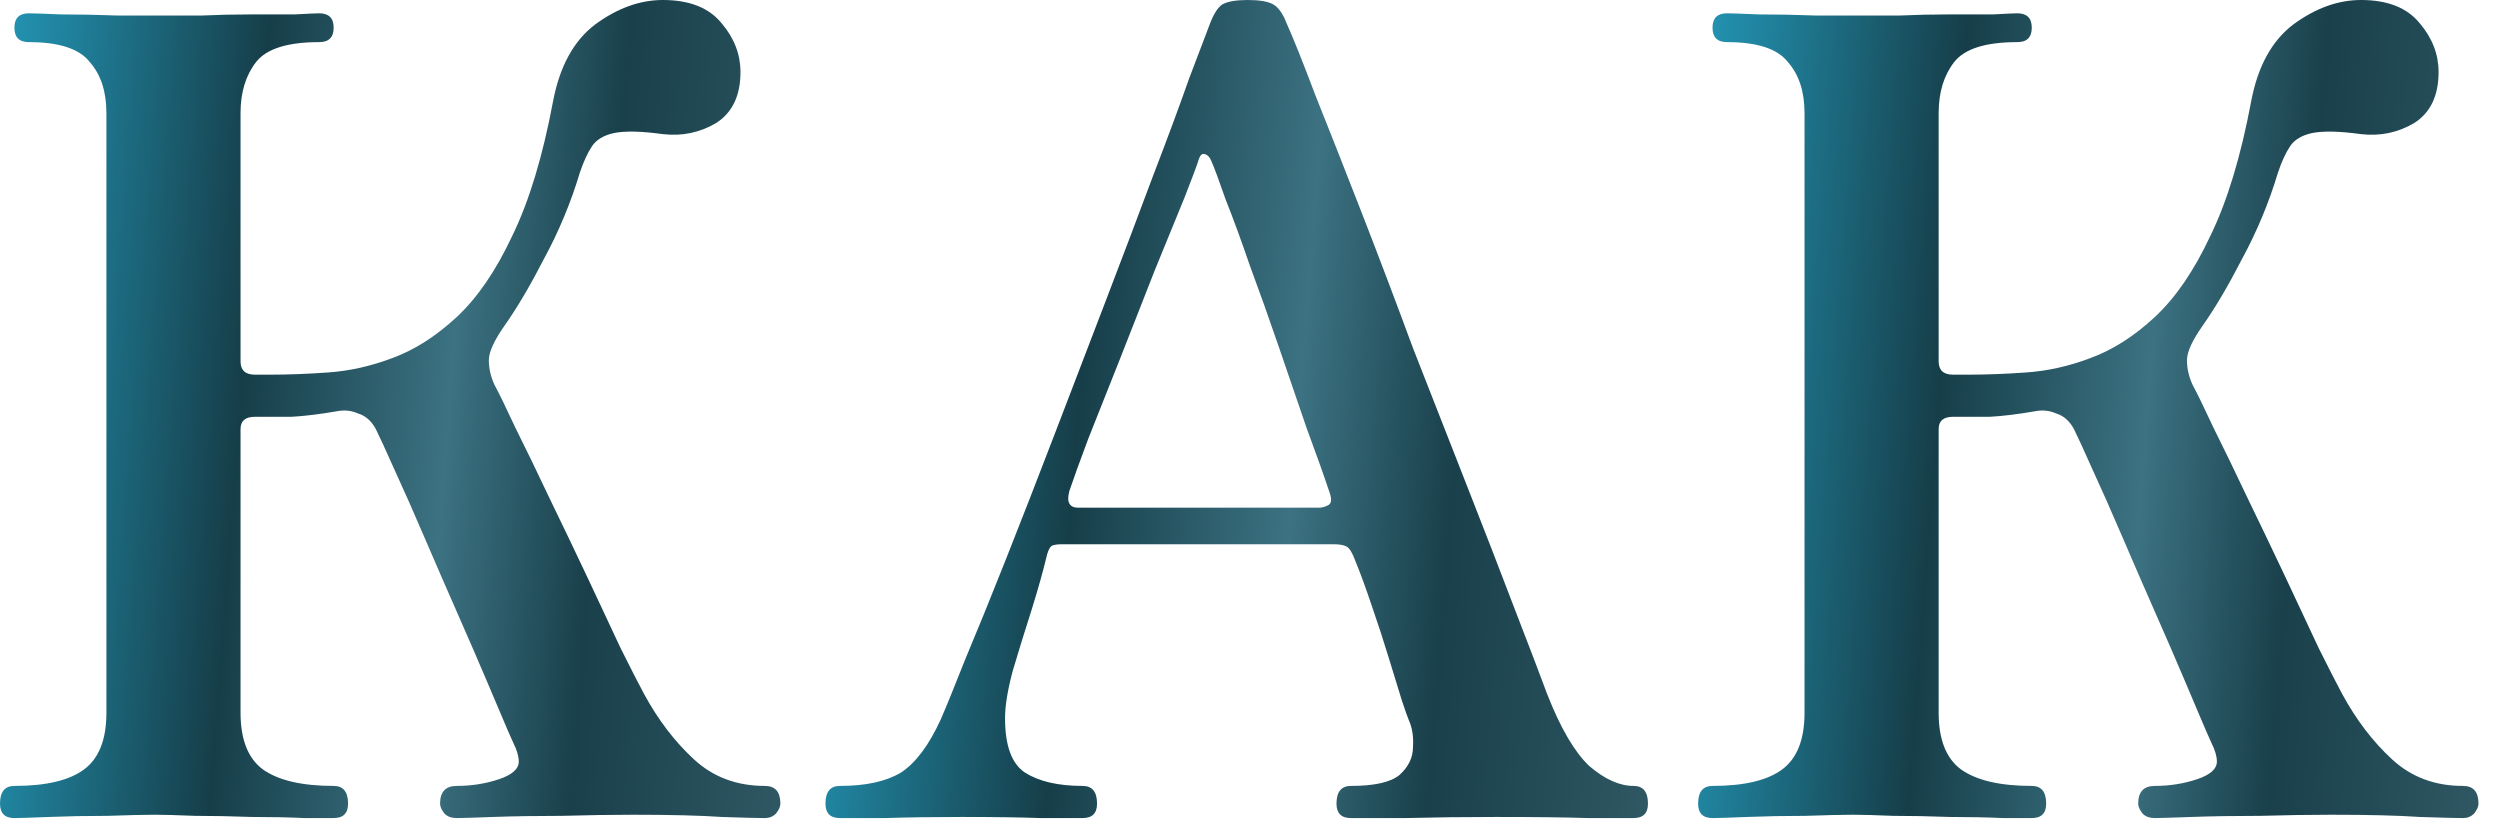 <?xml version="1.0" encoding="UTF-8"?> <svg xmlns="http://www.w3.org/2000/svg" width="106" height="35" viewBox="0 0 106 35" fill="none"><path d="M35.611 34.686C35.204 34.686 35 34.482 35 34.075C35 33.574 35.204 33.323 35.611 33.323C36.708 33.323 37.569 33.135 38.196 32.759C38.823 32.352 39.387 31.6 39.888 30.503C40.107 30.002 40.452 29.156 40.922 27.965C41.423 26.774 42.003 25.349 42.661 23.688C43.319 22.027 44.008 20.257 44.729 18.377C45.45 16.497 46.17 14.617 46.891 12.737C47.612 10.857 48.27 9.118 48.865 7.52C49.492 5.891 50.009 4.496 50.416 3.337C50.855 2.178 51.152 1.394 51.309 0.987C51.466 0.58 51.638 0.313 51.826 0.188C52.045 0.063 52.406 0 52.907 0C53.408 0 53.769 0.063 53.988 0.188C54.207 0.313 54.395 0.58 54.552 0.987C54.834 1.614 55.241 2.632 55.774 4.042C56.338 5.452 56.98 7.081 57.701 8.93C58.422 10.779 59.158 12.721 59.91 14.758C60.693 16.763 61.461 18.722 62.213 20.633C62.965 22.544 63.639 24.283 64.234 25.85C64.829 27.385 65.284 28.576 65.597 29.422C66.161 30.863 66.756 31.882 67.383 32.477C68.041 33.041 68.668 33.323 69.263 33.323C69.67 33.323 69.874 33.574 69.874 34.075C69.874 34.482 69.67 34.686 69.263 34.686C68.95 34.686 68.307 34.686 67.336 34.686C66.365 34.655 65.064 34.639 63.435 34.639C62.088 34.639 60.803 34.655 59.581 34.686C58.359 34.686 57.591 34.686 57.278 34.686C56.871 34.686 56.667 34.482 56.667 34.075C56.667 33.574 56.871 33.323 57.278 33.323C58.281 33.323 58.97 33.166 59.346 32.853C59.722 32.508 59.91 32.117 59.91 31.678C59.941 31.239 59.879 30.848 59.722 30.503C59.691 30.44 59.597 30.174 59.44 29.704C59.283 29.203 59.095 28.592 58.876 27.871C58.657 27.15 58.422 26.43 58.171 25.709C57.92 24.957 57.685 24.315 57.466 23.782C57.341 23.437 57.215 23.234 57.09 23.171C56.965 23.108 56.792 23.077 56.573 23.077H45.011C44.854 23.077 44.729 23.093 44.635 23.124C44.541 23.155 44.463 23.281 44.4 23.5C44.243 24.158 44.024 24.941 43.742 25.85C43.46 26.727 43.194 27.589 42.943 28.435C42.724 29.25 42.614 29.923 42.614 30.456C42.614 31.615 42.896 32.383 43.46 32.759C44.055 33.135 44.87 33.323 45.904 33.323C46.311 33.323 46.515 33.574 46.515 34.075C46.515 34.482 46.311 34.686 45.904 34.686C45.591 34.686 44.995 34.686 44.118 34.686C43.272 34.655 42.16 34.639 40.781 34.639C39.559 34.639 38.478 34.655 37.538 34.686C36.598 34.686 35.956 34.686 35.611 34.686ZM45.716 21.526H55.915C56.04 21.526 56.166 21.495 56.291 21.432C56.448 21.369 56.479 21.197 56.385 20.915C56.134 20.163 55.805 19.239 55.398 18.142C55.022 17.045 54.63 15.902 54.223 14.711C53.816 13.52 53.408 12.377 53.001 11.28C52.625 10.183 52.28 9.243 51.967 8.46C51.685 7.645 51.481 7.097 51.356 6.815C51.293 6.658 51.199 6.564 51.074 6.533C50.98 6.502 50.902 6.564 50.839 6.721C50.776 6.94 50.573 7.489 50.228 8.366C49.883 9.212 49.46 10.246 48.959 11.468C48.489 12.659 48.003 13.896 47.502 15.181C47.001 16.434 46.546 17.578 46.139 18.612C45.763 19.615 45.497 20.351 45.34 20.821C45.215 21.291 45.34 21.526 45.716 21.526Z" fill="url(#paint0_linear_66_963)"></path><path d="M0.611 34.686C0.204 34.686 0 34.482 0 34.075C0 33.574 0.204 33.323 0.611 33.323C1.958 33.323 2.945 33.088 3.572 32.618C4.199 32.148 4.512 31.349 4.512 30.221V4.794C4.512 3.885 4.277 3.165 3.807 2.632C3.368 2.068 2.507 1.786 1.222 1.786C0.815 1.786 0.611 1.582 0.611 1.175C0.611 0.768 0.815 0.564 1.222 0.564C1.379 0.564 1.833 0.58 2.585 0.611C3.337 0.611 4.136 0.627 4.982 0.658C5.859 0.658 6.533 0.658 7.003 0.658C7.379 0.658 7.896 0.658 8.554 0.658C9.243 0.627 9.933 0.611 10.622 0.611C11.343 0.611 11.969 0.611 12.502 0.611C13.066 0.58 13.411 0.564 13.536 0.564C13.943 0.564 14.147 0.768 14.147 1.175C14.147 1.582 13.943 1.786 13.536 1.786C12.189 1.786 11.296 2.068 10.857 2.632C10.418 3.196 10.199 3.917 10.199 4.794V15.322C10.199 15.698 10.403 15.886 10.81 15.886C10.904 15.886 10.998 15.886 11.092 15.886C11.217 15.886 11.343 15.886 11.468 15.886C12.22 15.886 13.035 15.855 13.912 15.792C14.821 15.729 15.729 15.526 16.638 15.181C17.578 14.836 18.487 14.257 19.364 13.442C20.241 12.627 21.025 11.484 21.714 10.011C22.435 8.538 23.014 6.627 23.453 4.277C23.735 2.804 24.33 1.723 25.239 1.034C26.179 0.345 27.135 0 28.106 0C29.234 0 30.064 0.329 30.597 0.987C31.13 1.614 31.396 2.303 31.396 3.055C31.396 4.058 31.051 4.778 30.362 5.217C29.673 5.624 28.921 5.781 28.106 5.687C27.197 5.562 26.508 5.546 26.038 5.64C25.599 5.734 25.286 5.922 25.098 6.204C24.91 6.486 24.738 6.862 24.581 7.332C24.205 8.585 23.704 9.792 23.077 10.951C22.482 12.11 21.918 13.066 21.385 13.818C20.946 14.445 20.727 14.93 20.727 15.275C20.727 15.62 20.805 15.964 20.962 16.309C21.15 16.654 21.448 17.265 21.855 18.142C22.294 19.019 22.779 20.022 23.312 21.15C23.845 22.247 24.377 23.359 24.91 24.487C25.443 25.615 25.913 26.618 26.32 27.495C26.759 28.372 27.088 29.015 27.307 29.422C27.902 30.519 28.607 31.443 29.422 32.195C30.237 32.947 31.239 33.323 32.43 33.323C32.869 33.323 33.088 33.574 33.088 34.075C33.088 34.2 33.025 34.341 32.9 34.498C32.775 34.623 32.618 34.686 32.43 34.686C32.117 34.686 31.506 34.67 30.597 34.639C29.688 34.576 28.435 34.545 26.837 34.545C25.928 34.545 24.926 34.561 23.829 34.592C22.732 34.592 21.761 34.608 20.915 34.639C20.069 34.67 19.552 34.686 19.364 34.686C19.145 34.686 18.972 34.623 18.847 34.498C18.722 34.341 18.659 34.2 18.659 34.075C18.659 33.574 18.894 33.323 19.364 33.323C19.991 33.323 20.586 33.229 21.15 33.041C21.714 32.853 21.996 32.602 21.996 32.289C21.996 32.07 21.918 31.803 21.761 31.49C21.604 31.145 21.448 30.785 21.291 30.409C21.197 30.19 20.978 29.673 20.633 28.858C20.288 28.043 19.881 27.103 19.411 26.038C18.941 24.973 18.471 23.892 18.001 22.795C17.531 21.698 17.108 20.743 16.732 19.928C16.356 19.082 16.09 18.502 15.933 18.189C15.745 17.844 15.494 17.625 15.181 17.531C14.899 17.406 14.601 17.374 14.288 17.437C13.567 17.562 12.925 17.641 12.361 17.672C11.828 17.672 11.311 17.672 10.81 17.672C10.403 17.672 10.199 17.844 10.199 18.189V30.221C10.199 31.349 10.512 32.148 11.139 32.618C11.797 33.088 12.8 33.323 14.147 33.323C14.554 33.323 14.758 33.574 14.758 34.075C14.758 34.482 14.554 34.686 14.147 34.686C13.99 34.686 13.583 34.686 12.925 34.686C12.267 34.655 11.515 34.639 10.669 34.639C9.823 34.608 9.024 34.592 8.272 34.592C7.52 34.561 6.956 34.545 6.58 34.545C6.11 34.545 5.436 34.561 4.559 34.592C3.682 34.592 2.851 34.608 2.068 34.639C1.316 34.67 0.83 34.686 0.611 34.686Z" fill="url(#paint1_linear_66_963)"></path><path d="M72.611 34.686C72.204 34.686 72 34.482 72 34.075C72 33.574 72.204 33.323 72.611 33.323C73.958 33.323 74.945 33.088 75.572 32.618C76.199 32.148 76.512 31.349 76.512 30.221V4.794C76.512 3.885 76.277 3.165 75.807 2.632C75.368 2.068 74.507 1.786 73.222 1.786C72.815 1.786 72.611 1.582 72.611 1.175C72.611 0.768 72.815 0.564 73.222 0.564C73.379 0.564 73.833 0.58 74.585 0.611C75.337 0.611 76.136 0.627 76.982 0.658C77.859 0.658 78.533 0.658 79.003 0.658C79.379 0.658 79.896 0.658 80.554 0.658C81.243 0.627 81.933 0.611 82.622 0.611C83.343 0.611 83.969 0.611 84.502 0.611C85.066 0.58 85.411 0.564 85.536 0.564C85.943 0.564 86.147 0.768 86.147 1.175C86.147 1.582 85.943 1.786 85.536 1.786C84.189 1.786 83.296 2.068 82.857 2.632C82.418 3.196 82.199 3.917 82.199 4.794V15.322C82.199 15.698 82.403 15.886 82.81 15.886C82.904 15.886 82.998 15.886 83.092 15.886C83.217 15.886 83.343 15.886 83.468 15.886C84.22 15.886 85.035 15.855 85.912 15.792C86.821 15.729 87.729 15.526 88.638 15.181C89.578 14.836 90.487 14.257 91.364 13.442C92.241 12.627 93.025 11.484 93.714 10.011C94.435 8.538 95.014 6.627 95.453 4.277C95.735 2.804 96.33 1.723 97.239 1.034C98.179 0.345 99.135 0 100.106 0C101.234 0 102.064 0.329 102.597 0.987C103.13 1.614 103.396 2.303 103.396 3.055C103.396 4.058 103.051 4.778 102.362 5.217C101.673 5.624 100.921 5.781 100.106 5.687C99.197 5.562 98.508 5.546 98.038 5.64C97.599 5.734 97.286 5.922 97.098 6.204C96.91 6.486 96.738 6.862 96.581 7.332C96.205 8.585 95.704 9.792 95.077 10.951C94.482 12.11 93.918 13.066 93.385 13.818C92.946 14.445 92.727 14.93 92.727 15.275C92.727 15.62 92.805 15.964 92.962 16.309C93.15 16.654 93.448 17.265 93.855 18.142C94.294 19.019 94.779 20.022 95.312 21.15C95.845 22.247 96.377 23.359 96.91 24.487C97.443 25.615 97.913 26.618 98.32 27.495C98.759 28.372 99.088 29.015 99.307 29.422C99.902 30.519 100.607 31.443 101.422 32.195C102.237 32.947 103.239 33.323 104.43 33.323C104.869 33.323 105.088 33.574 105.088 34.075C105.088 34.2 105.025 34.341 104.9 34.498C104.775 34.623 104.618 34.686 104.43 34.686C104.117 34.686 103.506 34.67 102.597 34.639C101.688 34.576 100.435 34.545 98.837 34.545C97.928 34.545 96.926 34.561 95.829 34.592C94.732 34.592 93.761 34.608 92.915 34.639C92.069 34.67 91.552 34.686 91.364 34.686C91.145 34.686 90.972 34.623 90.847 34.498C90.722 34.341 90.659 34.2 90.659 34.075C90.659 33.574 90.894 33.323 91.364 33.323C91.991 33.323 92.586 33.229 93.15 33.041C93.714 32.853 93.996 32.602 93.996 32.289C93.996 32.07 93.918 31.803 93.761 31.49C93.604 31.145 93.448 30.785 93.291 30.409C93.197 30.19 92.978 29.673 92.633 28.858C92.288 28.043 91.881 27.103 91.411 26.038C90.941 24.973 90.471 23.892 90.001 22.795C89.531 21.698 89.108 20.743 88.732 19.928C88.356 19.082 88.09 18.502 87.933 18.189C87.745 17.844 87.494 17.625 87.181 17.531C86.899 17.406 86.601 17.374 86.288 17.437C85.567 17.562 84.925 17.641 84.361 17.672C83.828 17.672 83.311 17.672 82.81 17.672C82.403 17.672 82.199 17.844 82.199 18.189V30.221C82.199 31.349 82.512 32.148 83.139 32.618C83.797 33.088 84.8 33.323 86.147 33.323C86.554 33.323 86.758 33.574 86.758 34.075C86.758 34.482 86.554 34.686 86.147 34.686C85.99 34.686 85.583 34.686 84.925 34.686C84.267 34.655 83.515 34.639 82.669 34.639C81.823 34.608 81.024 34.592 80.272 34.592C79.52 34.561 78.956 34.545 78.58 34.545C78.11 34.545 77.436 34.561 76.559 34.592C75.682 34.592 74.851 34.608 74.068 34.639C73.316 34.67 72.83 34.686 72.611 34.686Z" fill="url(#paint2_linear_66_963)"></path><defs><linearGradient id="paint0_linear_66_963" x1="31.762" y1="-16.902" x2="133.65" y2="-8.734" gradientUnits="userSpaceOnUse"><stop stop-color="#27B2D8"></stop><stop offset="0.075" stop-color="#20829D"></stop><stop offset="0.163" stop-color="#163E49"></stop><stop offset="0.254" stop-color="#3C7282"></stop><stop offset="0.32" stop-color="#19404B"></stop><stop offset="0.677" stop-color="#6D9CAA"></stop><stop offset="0.701" stop-color="#73B9CC"></stop><stop offset="0.72" stop-color="#5799AB"></stop><stop offset="0.728" stop-color="#216071"></stop><stop offset="0.731" stop-color="#2D879F"></stop><stop offset="0.752" stop-color="#ACE1F0"></stop><stop offset="0.795" stop-color="#346D7D"></stop><stop offset="0.855" stop-color="#194A58"></stop><stop offset="0.885" stop-color="#306979"></stop><stop offset="0.945" stop-color="#62ABC0"></stop><stop offset="1" stop-color="#89DEF6"></stop></linearGradient><linearGradient id="paint1_linear_66_963" x1="-3.073" y1="-16.902" x2="93.659" y2="-9.544" gradientUnits="userSpaceOnUse"><stop stop-color="#27B2D8"></stop><stop offset="0.075" stop-color="#20829D"></stop><stop offset="0.163" stop-color="#163E49"></stop><stop offset="0.254" stop-color="#3C7282"></stop><stop offset="0.32" stop-color="#19404B"></stop><stop offset="0.677" stop-color="#6D9CAA"></stop><stop offset="0.701" stop-color="#73B9CC"></stop><stop offset="0.72" stop-color="#5799AB"></stop><stop offset="0.728" stop-color="#216071"></stop><stop offset="0.731" stop-color="#2D879F"></stop><stop offset="0.752" stop-color="#ACE1F0"></stop><stop offset="0.795" stop-color="#346D7D"></stop><stop offset="0.855" stop-color="#194A58"></stop><stop offset="0.885" stop-color="#306979"></stop><stop offset="0.945" stop-color="#62ABC0"></stop><stop offset="1" stop-color="#89DEF6"></stop></linearGradient><linearGradient id="paint2_linear_66_963" x1="68.927" y1="-16.902" x2="165.659" y2="-9.544" gradientUnits="userSpaceOnUse"><stop stop-color="#27B2D8"></stop><stop offset="0.075" stop-color="#20829D"></stop><stop offset="0.163" stop-color="#163E49"></stop><stop offset="0.254" stop-color="#3C7282"></stop><stop offset="0.32" stop-color="#19404B"></stop><stop offset="0.677" stop-color="#6D9CAA"></stop><stop offset="0.701" stop-color="#73B9CC"></stop><stop offset="0.72" stop-color="#5799AB"></stop><stop offset="0.728" stop-color="#216071"></stop><stop offset="0.731" stop-color="#2D879F"></stop><stop offset="0.752" stop-color="#ACE1F0"></stop><stop offset="0.795" stop-color="#346D7D"></stop><stop offset="0.855" stop-color="#194A58"></stop><stop offset="0.885" stop-color="#306979"></stop><stop offset="0.945" stop-color="#62ABC0"></stop><stop offset="1" stop-color="#89DEF6"></stop></linearGradient></defs></svg> 